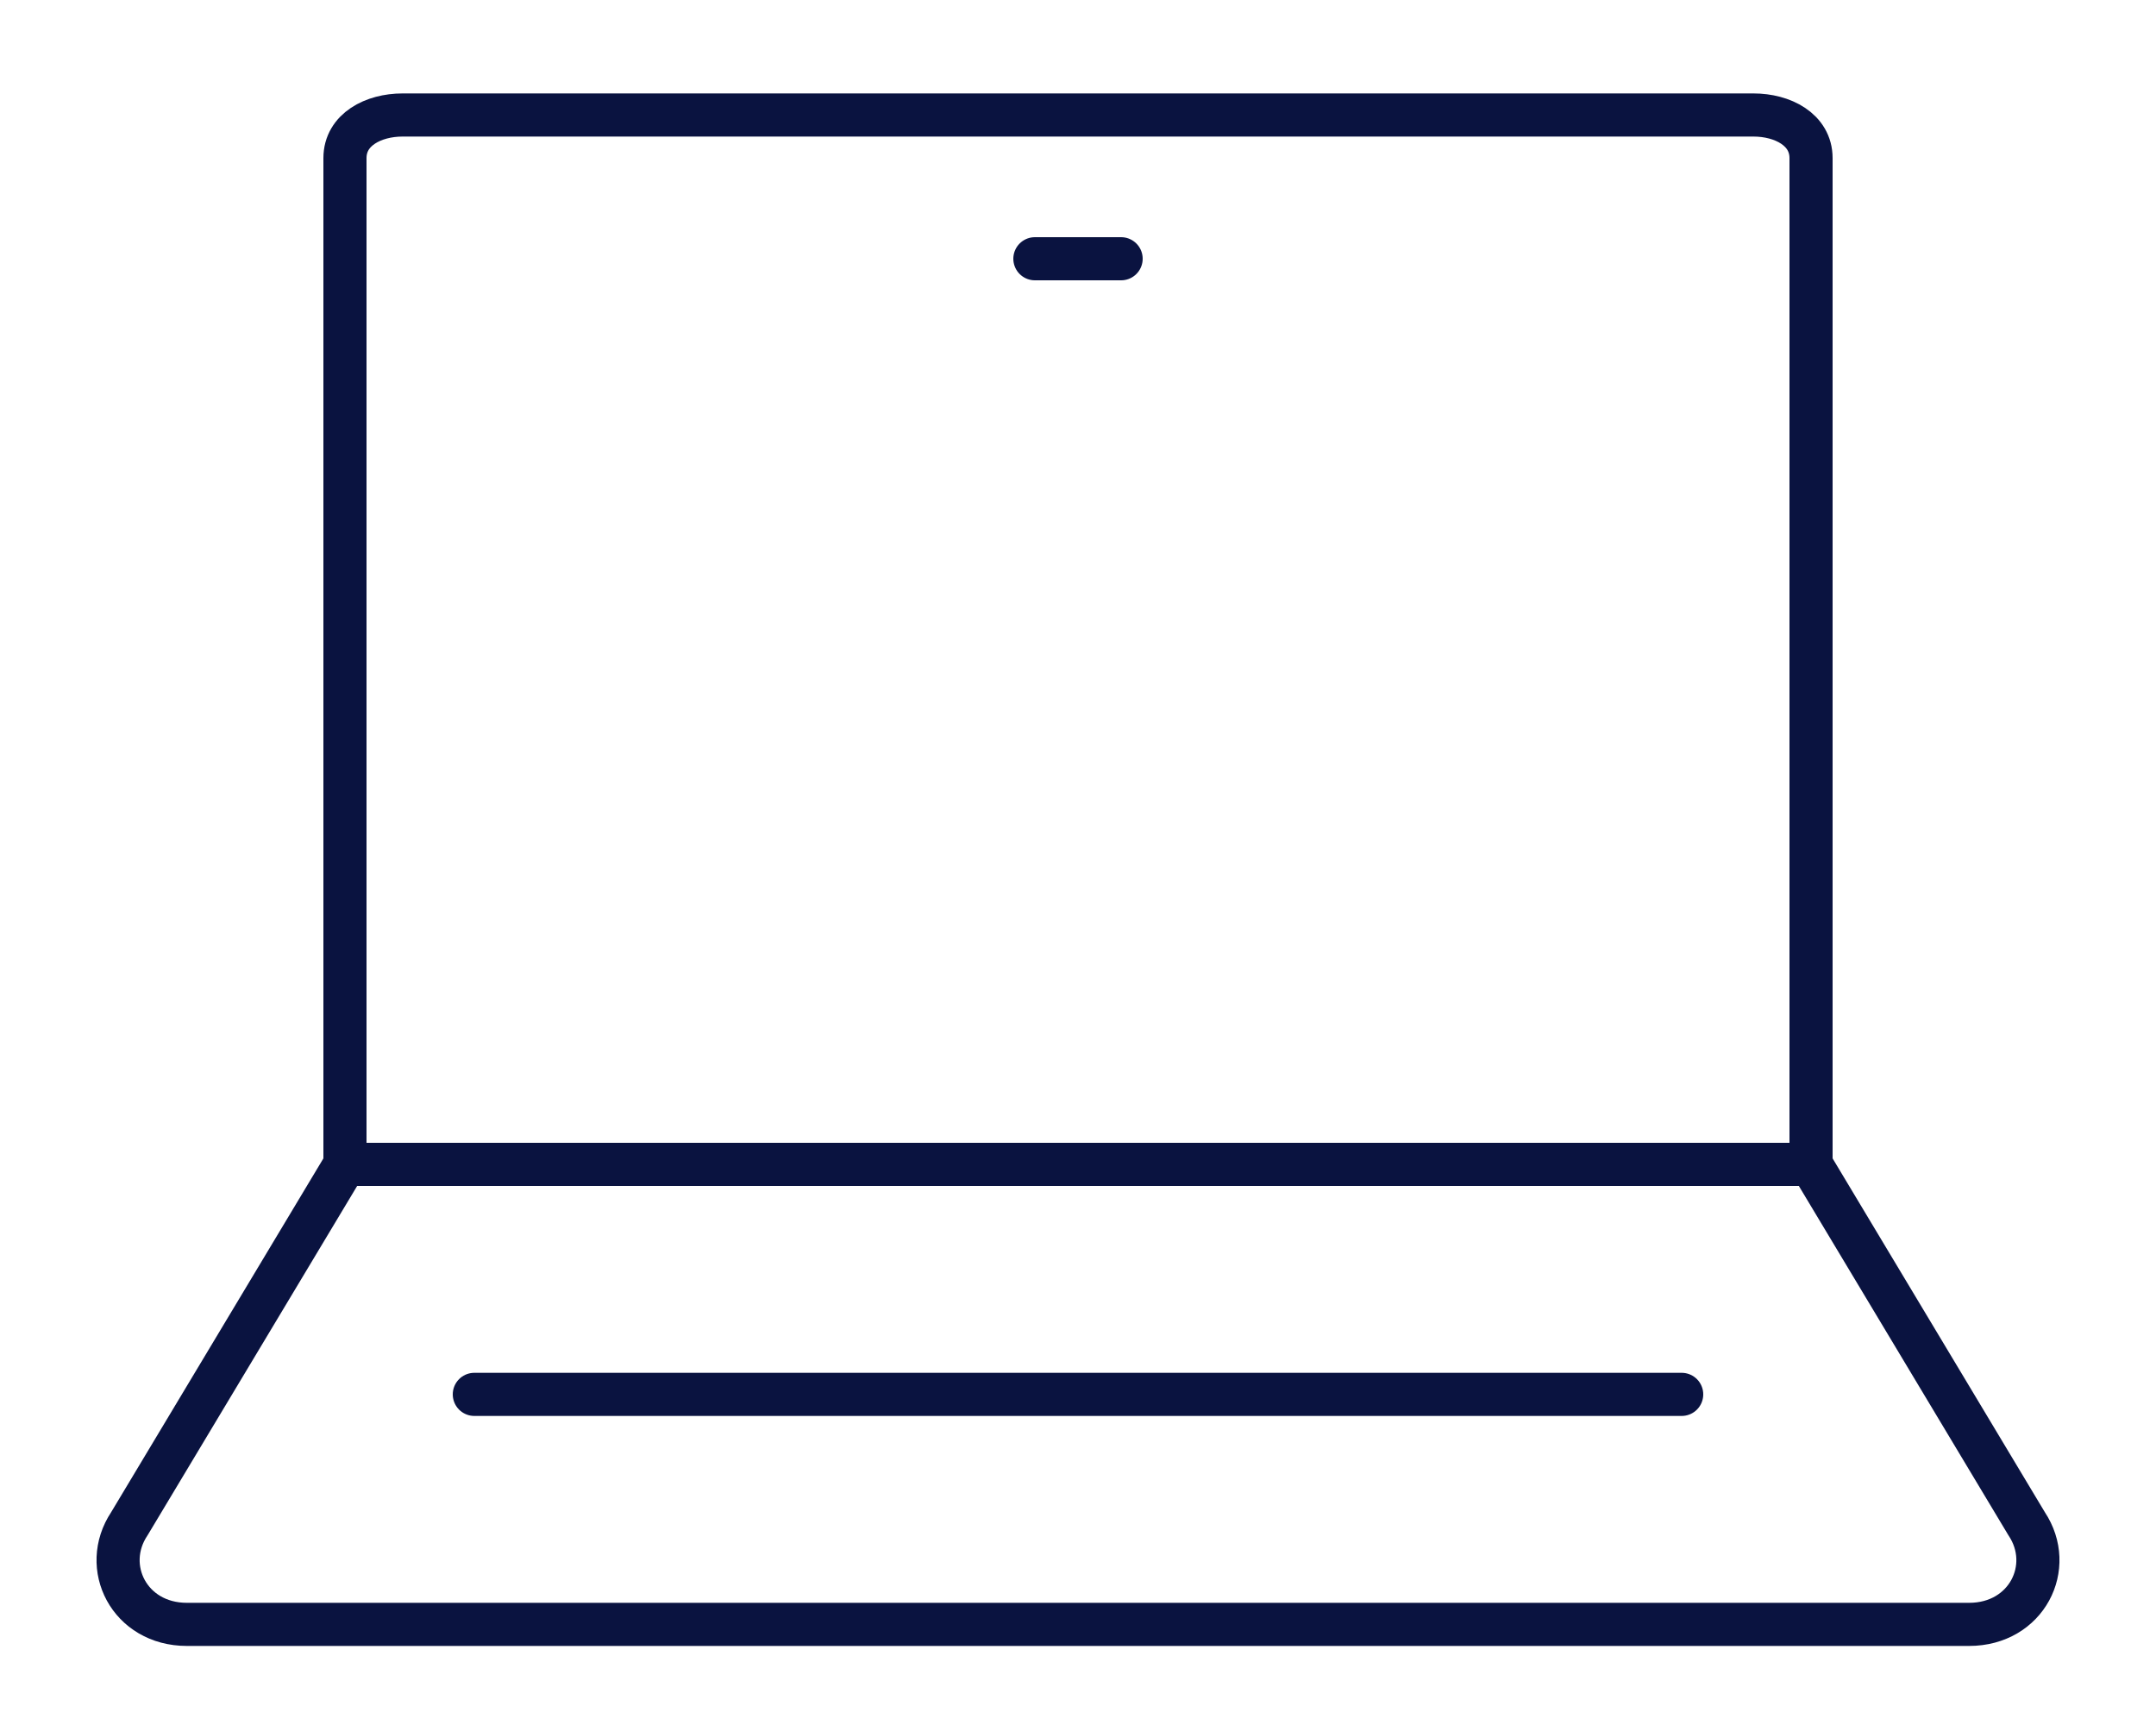 <svg version="1" id="Layer_1" xmlns="http://www.w3.org/2000/svg" viewBox="0 0 150 120"><style>.st0{fill:none;stroke:#0a1340;stroke-width:3;stroke-linecap:round;stroke-linejoin:round;stroke-miterlimit:10}</style><path class="st0" d="M126 81H24V11c0-2 2-3 4-3h94c2 0 4 1 4 3v70zM126 81H24L9 106c-2 3 0 7 4 7h124c4 0 6-4 4-7l-15-25zM33 97h84M72 18h6"/></svg>